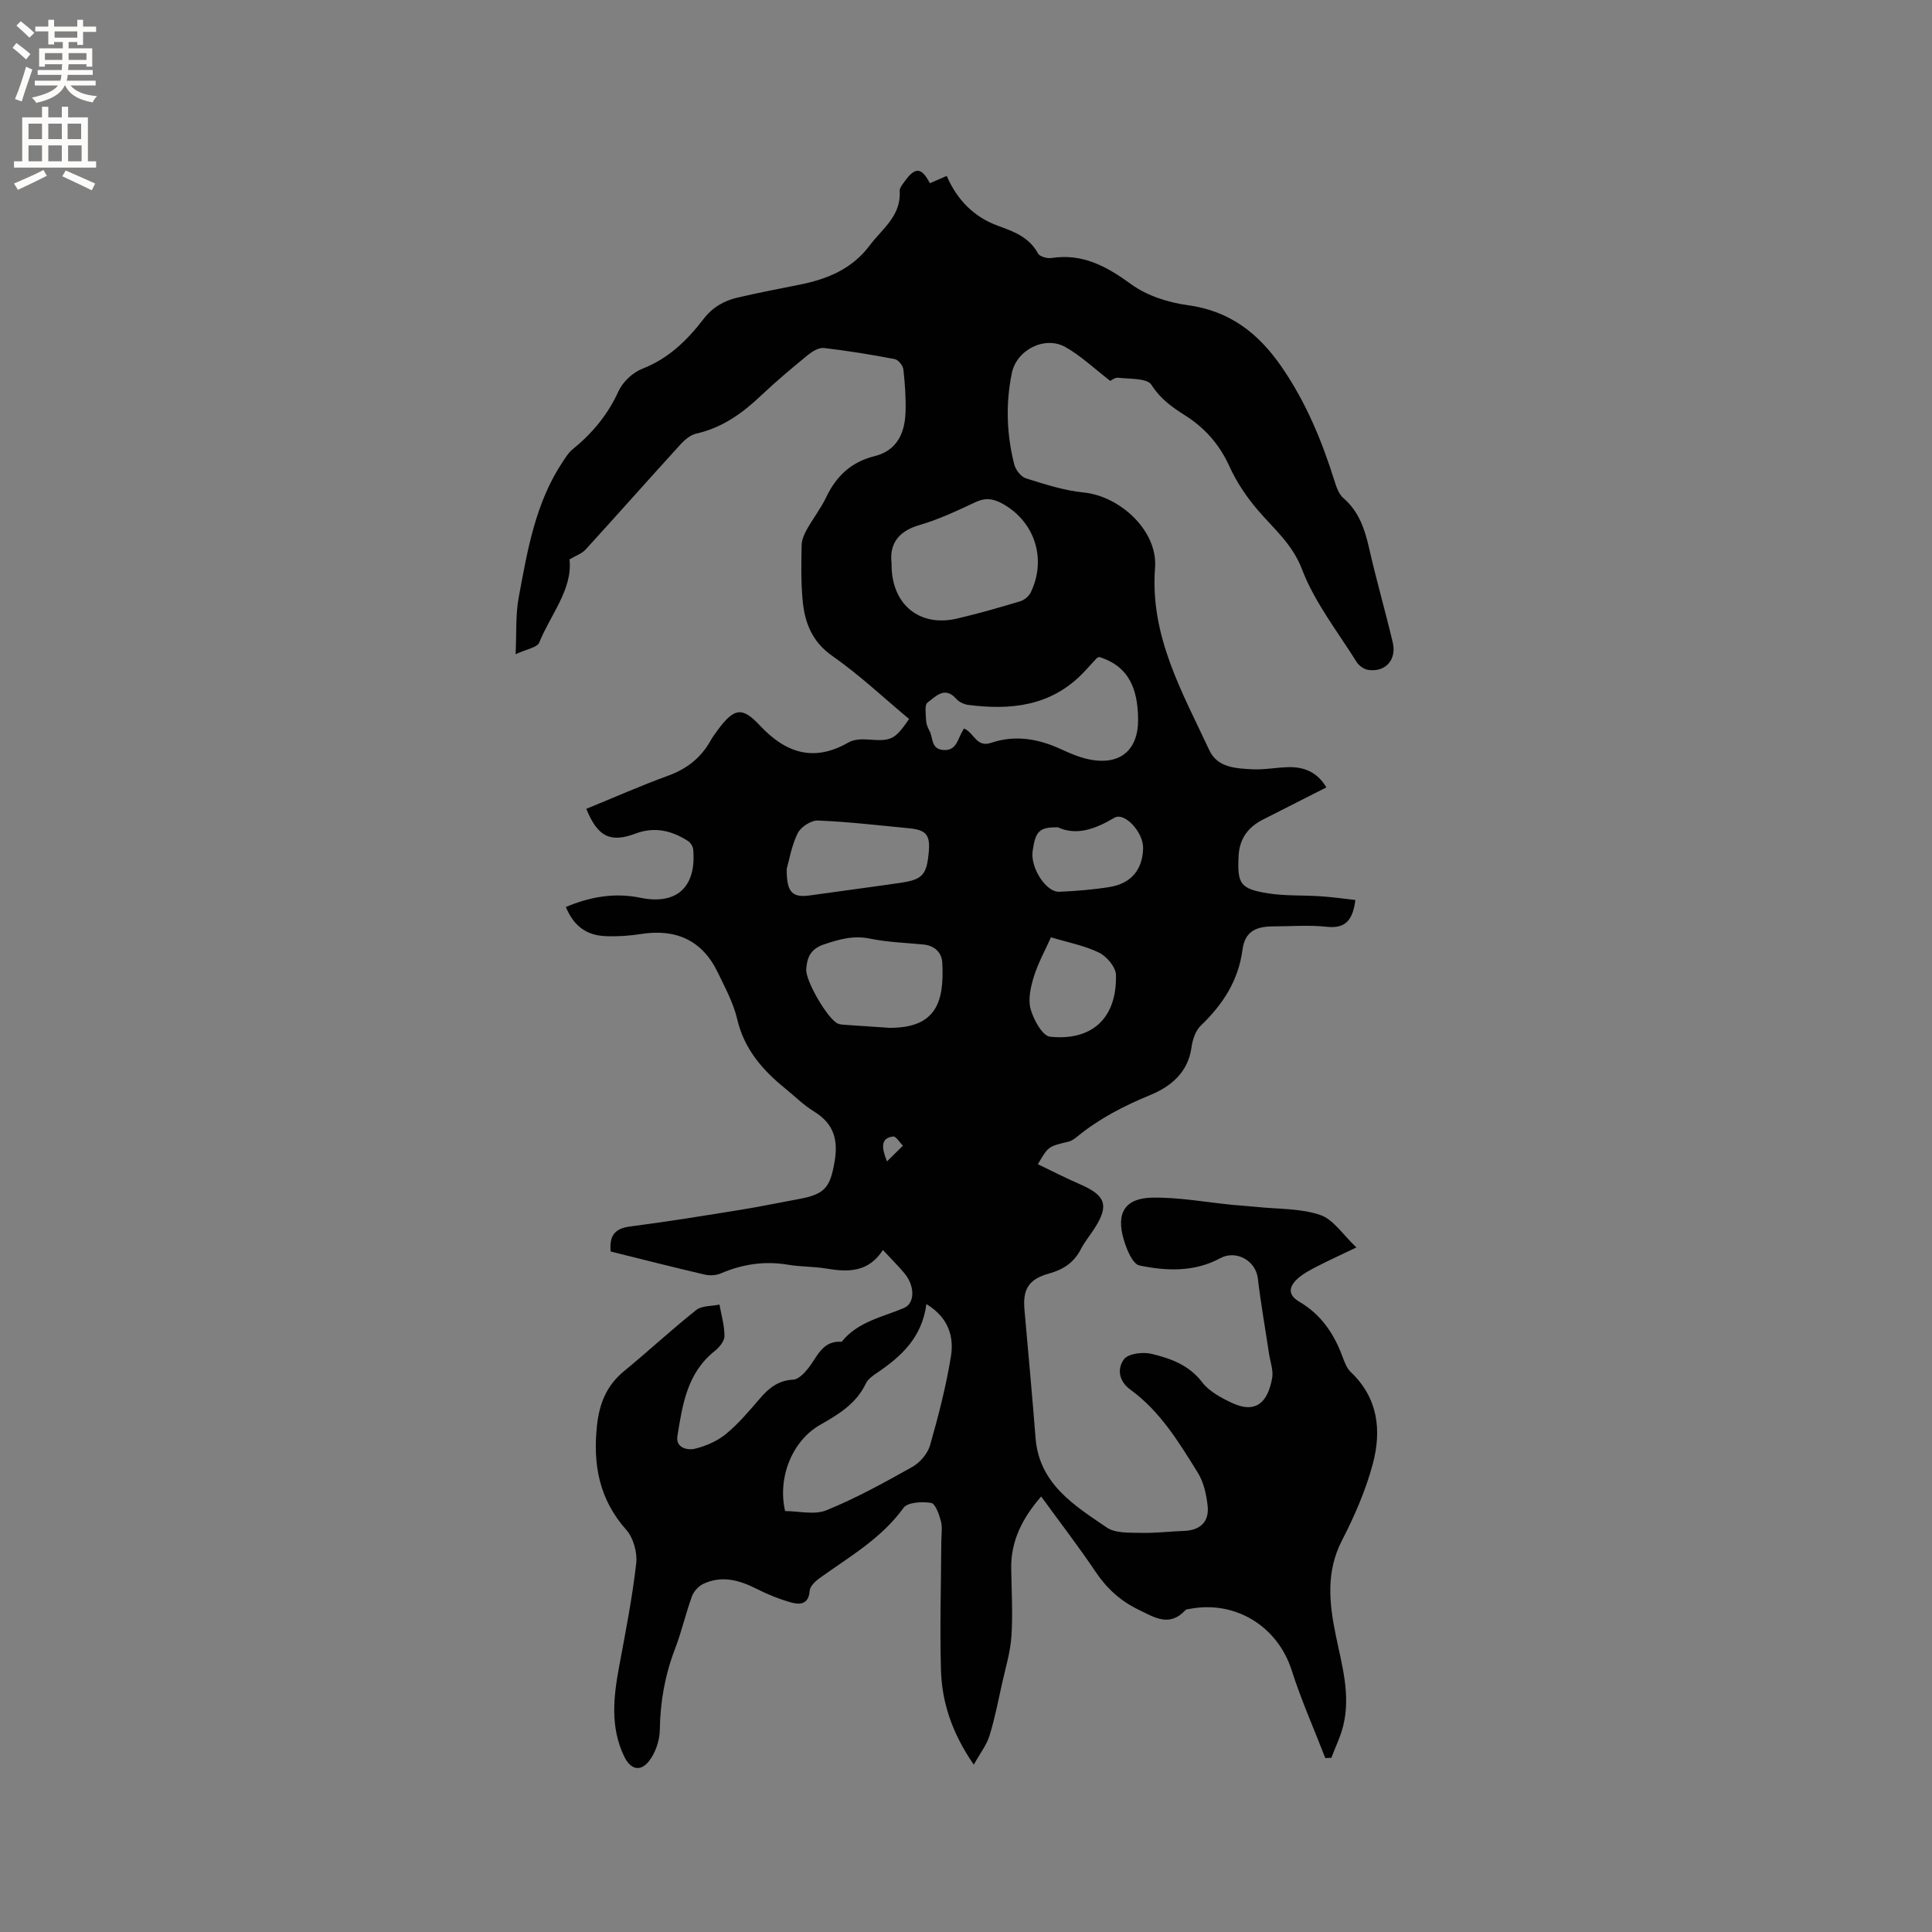 <svg enable-background="new 0 0 400 400" viewBox="0 0 400 400" xmlns="http://www.w3.org/2000/svg"><rect x="0" y="0" width="400" height="400" fill="#808080" stroke="none"/><path d="m215.56 309.83c-3.89 4.5-6.29 9.17-6.2 14.91.07 4.66.35 9.33.05 13.97-.22 3.32-1.22 6.59-1.95 9.86-.8 3.61-1.5 7.25-2.59 10.77-.6 1.94-1.94 3.65-3.26 6.02-4.5-6.55-6.59-12.84-6.79-19.57-.26-8.9.02-17.81.07-26.71.01-1.38.26-2.83-.08-4.12-.37-1.41-1.15-3.65-2.03-3.8-1.86-.3-4.86-.15-5.71 1.02-4.62 6.4-11.28 10.16-17.44 14.6-.87.63-1.94 1.68-2 2.59-.19 2.76-1.98 2.92-3.77 2.42-2.52-.7-4.99-1.71-7.32-2.89-3.57-1.8-7.17-2.75-10.94-.97-.98.47-1.97 1.55-2.34 2.57-1.3 3.58-2.14 7.32-3.5 10.87-2.08 5.42-3.07 10.94-3.15 16.75-.03 2.23-.91 4.85-2.3 6.57-1.81 2.24-3.81 1.6-5.08-1.04-2.93-6.08-2.21-12.35-1.03-18.69 1.32-7.07 2.71-14.15 3.52-21.29.26-2.24-.59-5.28-2.06-6.94-5.62-6.32-6.93-13.52-6.06-21.6.49-4.54 1.98-8.27 5.58-11.23 5.05-4.15 9.85-8.61 14.96-12.67 1.17-.93 3.19-.78 4.82-1.13.39 2.19 1.05 4.38 1.03 6.56-.01 1.04-1.1 2.33-2.04 3.08-5.7 4.52-6.66 11.12-7.7 17.59-.39 2.44 2.08 3 3.69 2.6 2.26-.56 4.61-1.59 6.39-3.06 2.6-2.14 4.81-4.78 7.02-7.35 1.86-2.17 3.82-3.72 6.89-3.88 1.07-.06 2.26-1.31 3.05-2.3 1.92-2.39 2.93-5.83 6.97-5.54 3.31-4.15 8.33-5.07 12.87-6.98 2.33-.98 2.31-4.57.14-7.18-1.29-1.54-2.72-2.96-4.47-4.84-3.02 4.67-7.23 4.6-11.73 3.84-2.6-.44-5.3-.35-7.9-.79-4.86-.82-9.44-.13-13.93 1.79-.98.42-2.3.5-3.34.25-6.48-1.51-12.94-3.16-19.47-4.78-.28-3.11.7-4.75 3.97-5.17 7.76-1 15.49-2.26 23.22-3.51 3.96-.64 7.88-1.47 11.82-2.19 5.43-1 6.44-2.47 7.35-7.72.8-4.62-.21-7.92-4.29-10.42-2.15-1.32-3.98-3.16-5.95-4.76-4.7-3.81-8.47-8.14-9.92-14.33-.78-3.35-2.5-6.51-4.01-9.65-3.23-6.72-8.68-9.12-15.94-7.98-2.39.38-4.86.54-7.28.44-4.06-.16-6.63-2.15-8.25-6.04 4.97-2.09 10.06-3.02 15.42-1.91 7.51 1.56 11.65-2.2 10.95-10.01-.06-.62-.55-1.39-1.07-1.73-3.36-2.17-6.94-3.03-10.86-1.55-5.21 1.96-7.86.68-10.2-5.12 5.63-2.3 11.2-4.77 16.92-6.85 3.9-1.41 6.81-3.71 8.81-7.28.47-.83 1.04-1.6 1.61-2.36 3.28-4.38 4.93-4.68 8.57-.79 5.37 5.74 11.18 7.68 18.4 3.52 1.09-.63 2.68-.69 4-.59 4.8.37 5.53.09 8.52-4.25-5.24-4.36-10.25-9.11-15.85-13.02-4.36-3.04-5.82-7.09-6.22-11.83-.32-3.69-.26-7.42-.18-11.12.02-1.09.51-2.25 1.05-3.22 1.29-2.31 2.95-4.43 4.08-6.81 2.09-4.36 5.2-7.23 9.97-8.42 4.65-1.15 6.26-4.77 6.41-9.1.1-2.96-.12-5.94-.45-8.88-.09-.79-1.05-1.97-1.77-2.11-4.87-.93-9.76-1.73-14.68-2.3-1.05-.12-2.41.71-3.33 1.46-3.28 2.68-6.54 5.41-9.62 8.33-3.9 3.7-8.09 6.73-13.47 7.93-1.21.27-2.41 1.29-3.29 2.26-6.57 7.21-13.04 14.52-19.61 21.73-.76.84-1.99 1.25-3.35 2.06.67 6.18-3.89 11.35-6.27 17.22-.42 1.03-2.6 1.34-4.89 2.41.21-4.51-.02-8.21.64-11.74 1.81-9.77 3.46-19.65 9.16-28.17.58-.87 1.16-1.82 1.95-2.47 4.09-3.31 7.33-7.18 9.55-12.06.88-1.94 2.96-3.9 4.95-4.67 5.41-2.1 9.27-5.89 12.65-10.28 1.87-2.44 4.24-3.8 7.06-4.45 4.23-.98 8.49-1.81 12.74-2.65 5.75-1.14 10.91-3.21 14.6-8.13 2.61-3.48 6.55-6.14 6.22-11.27-.04-.63.56-1.35.99-1.95 2.2-3.09 3.52-3.02 5.26.33 1.04-.45 2.09-.91 3.49-1.52 2.11 4.91 5.62 8.52 10.59 10.32 3.34 1.21 6.47 2.36 8.31 5.74.35.64 1.88 1.07 2.76.94 6.49-1 11.44 1.72 16.53 5.43 3.25 2.37 7.64 3.78 11.69 4.33 8.72 1.18 14.66 5.81 19.47 12.8 5 7.26 8.3 15.21 10.91 23.53.4 1.28.9 2.77 1.84 3.59 3.26 2.81 4.46 6.47 5.37 10.48 1.47 6.5 3.33 12.92 4.87 19.41.86 3.62-1.54 6.26-5.11 5.7-.87-.14-1.91-.88-2.38-1.65-3.92-6.29-8.67-12.3-11.27-19.12-2.04-5.34-5.87-8.43-9.21-12.35-2.31-2.71-4.38-5.78-5.84-9.01-2.06-4.55-5.09-7.97-9.23-10.59-2.66-1.68-5.09-3.41-6.92-6.3-.88-1.4-4.47-1.18-6.86-1.46-.72-.09-1.53.6-1.65.66-3.32-2.55-6.07-5.2-9.29-7.01-4.28-2.41-10.11.57-11.1 5.38-1.3 6.32-1.09 12.67.5 18.91.29 1.13 1.39 2.57 2.43 2.89 3.9 1.22 7.88 2.52 11.91 2.92 7.64.76 15.4 8 14.81 15.57-1.09 14.16 5.64 25.79 11.25 37.82 1.66 3.57 5.45 3.74 8.81 3.92 2.52.14 5.06-.39 7.6-.44 3.26-.07 5.97 1.08 7.81 4.19-4.45 2.26-8.78 4.47-13.12 6.66-3.09 1.56-4.87 3.97-5.05 7.5-.3 5.82.32 6.86 6.13 7.78 3.53.56 7.17.36 10.75.6 2.44.16 4.87.5 7.3.77-.55 4.17-2.02 5.97-5.91 5.55-3.67-.4-7.41-.09-11.13-.08s-5.84 1.18-6.33 4.8c-.86 6.49-4.09 11.37-8.65 15.76-1.1 1.05-1.7 2.93-1.92 4.52-.71 5.19-4.34 8.11-8.5 9.82-5.45 2.24-10.54 4.86-15.09 8.57-.56.46-1.2.94-1.88 1.1-4.16.99-4.17.96-6.33 4.67 2.94 1.41 5.81 2.89 8.77 4.17 5.32 2.31 6.02 4.4 2.89 9.22-.92 1.42-2.02 2.75-2.79 4.25-1.42 2.74-3.63 4.18-6.56 4.99-4.2 1.16-5.46 3.24-5.09 7.44.79 8.87 1.6 17.73 2.3 26.6.75 9.52 8 13.96 14.77 18.56 1.79 1.22 4.68 1.03 7.08 1.09 2.96.08 5.92-.3 8.89-.4 3.32-.12 5.24-1.86 4.89-5.16-.25-2.36-.82-4.93-2.04-6.9-3.91-6.29-7.79-12.71-13.93-17.17-2.57-1.86-2.71-4.46-1.37-6.29.86-1.19 3.89-1.58 5.67-1.15 3.95.94 7.77 2.28 10.53 5.88 1.46 1.91 3.92 3.23 6.18 4.29 4.97 2.32 7.43-.15 8.32-5.18.28-1.57-.4-3.32-.65-4.99-.78-5.2-1.7-10.39-2.32-15.61-.43-3.72-4.53-5.95-7.79-4.18-5.32 2.89-11.13 2.67-16.73 1.5-1.4-.29-2.63-3.31-3.22-5.29-1.66-5.55.2-8.65 5.89-8.75 5.55-.1 11.12.96 16.69 1.5 1.68.16 3.36.25 5.04.43 4.38.46 8.99.27 13.05 1.66 2.73.93 4.7 4.11 7.48 6.72-3.19 1.53-5.58 2.61-7.91 3.81-1.49.77-3.05 1.55-4.27 2.66-1.73 1.58-2.18 3.29.39 4.79 4.4 2.57 7.12 6.53 8.87 11.25.43 1.17.91 2.49 1.77 3.31 5.7 5.4 6.38 12.17 4.52 19.08-1.46 5.44-3.78 10.75-6.37 15.78-3.32 6.45-2.64 12.92-1.29 19.52 1.27 6.22 3.14 12.4 1.56 18.82-.56 2.28-1.63 4.44-2.46 6.65-.42.02-.83.03-1.25.05-2.34-6.05-4.99-12-6.96-18.17-2.89-9.06-11.59-14.53-21.09-12.72-.31.06-.72.06-.9.25-3.3 3.59-6.39 1.53-9.72-.08-3.74-1.81-6.56-4.38-8.88-7.83-3.54-5.26-7.41-10.29-11.28-15.61zm-23.76-39.84c-.91 6.97-5.25 10.89-10.29 14.29-.86.58-1.83 1.28-2.25 2.17-1.99 4.19-5.65 6.38-9.46 8.55-5.78 3.29-8.86 10.9-7.25 17.85 2.83 0 6.08.85 8.57-.17 6.12-2.5 11.98-5.72 17.76-8.97 1.59-.89 3.17-2.74 3.67-4.46 1.74-6.08 3.33-12.25 4.34-18.49.64-4.08-.54-7.99-5.09-10.77zm-7.21-153.36c-.13 8.49 5.76 13.25 13.5 11.45 4.42-1.03 8.79-2.28 13.13-3.59.86-.26 1.82-1.06 2.2-1.87 3.37-7.02.72-14.83-6.06-18.44-1.79-.95-3.37-1.16-5.32-.25-3.82 1.79-7.68 3.62-11.71 4.79-4.61 1.34-6.19 4.16-5.74 7.91zm14.98 34.19c2.18.9 2.53 4.03 5.68 2.96 4.93-1.67 9.8-.82 14.5 1.37 1.81.84 3.7 1.64 5.64 2.05 6.49 1.37 10.32-1.87 10.24-8.35-.07-5.98-1.72-10.88-8.09-12.84-.2.12-.41.19-.55.34-1.02 1.08-1.98 2.21-3.03 3.26-6.59 6.62-14.78 7.44-23.45 6.34-.89-.11-1.94-.59-2.52-1.25-2.39-2.74-4.3-.46-5.95.75-.67.49-.35 2.45-.3 3.74.03.71.33 1.46.69 2.1.79 1.43.28 3.8 2.87 3.99 2.62.19 2.91-2 3.8-3.59.14-.28.29-.54.47-.87zm-15.42 61.98c9.68.05 11.37-5.36 10.94-13.46-.12-2.19-1.62-3.58-3.98-3.8-3.68-.35-7.41-.47-11.01-1.21-3.42-.7-6.34.13-9.51 1.2-2.79.94-3.51 2.72-3.67 5.17-.16 2.36 4.42 10.23 6.51 11.21.37.17.81.22 1.23.25 3.25.23 6.52.44 9.49.64zm-21.27-32.91c-.03 4.98 1.18 6.01 4.93 5.48 6.18-.88 12.37-1.68 18.55-2.58 4.65-.68 5.49-1.63 5.93-6.35.33-3.54-.51-4.61-4.04-4.95-6.3-.61-12.6-1.35-18.91-1.61-1.4-.06-3.54 1.33-4.18 2.62-1.28 2.6-1.77 5.6-2.28 7.39zm54.71 14.17c-1.21 2.71-2.66 5.32-3.53 8.11-.67 2.15-1.25 4.71-.68 6.75.61 2.19 2.44 5.55 4.02 5.72 8.56.9 13.85-3.7 13.65-12.78-.03-1.61-1.89-3.83-3.47-4.61-2.98-1.47-6.37-2.1-9.99-3.19zm1.43-22.77c-3.86-.05-4.65.8-5.23 4.96-.47 3.4 2.77 8.5 5.52 8.38 3.47-.15 6.96-.43 10.39-.98 4.52-.73 6.86-3.61 6.97-8.03.08-3.26-3.82-7.58-5.97-6.3-3.95 2.34-7.8 3.74-11.68 1.97zm-35.38 69.17c1.1-1.09 2.2-2.18 3.3-3.26-.68-.67-1.43-1.97-2.02-1.9-2.63.3-2.42 2.32-1.28 5.16z" fill="#010102"/><g fill="#fcfbfa"><path d="m2.6 9.9.8-1c.9.7 1.9 1.4 2.9 2.3l-.9 1.1c-1.1-1-2-1.8-2.8-2.4zm.5 10.6c.9-2.1 1.6-4.3 2.3-6.7.4.2.8.4 1.3.6-.7 2.1-1.5 4.3-2.2 6.6zm.3-15.2.9-.9c1 .8 2 1.6 2.8 2.4l-1 1c-.9-.9-1.8-1.7-2.7-2.5zm12.6-1.2h1.2v1.4h2.7v1.1h-2.7v2.7h-1.2v-.6h-1.8v1.3h4.9v3.8h-1.2v-.5h-3.7c0 .4-.1.9-.1 1.2h5.1v1h-5.2c0 .5-.1.9-.2 1.2h6v1h-5.2c1.1 1.3 2.9 2 5.5 2.2-.4.4-.7.8-.9 1.3-2.9-.5-4.8-1.6-5.7-3.5h-.1c-.8 1.7-2.7 2.9-5.9 3.6-.2-.4-.6-.8-.9-1.1 2.8-.6 4.6-1.4 5.4-2.5h-4.8v-1h5.3c.1-.3.2-.7.2-1.2h-4.9v-1h5c0-.4 0-.8.1-1.2h-3.6v.5h-1.2v-3.8h4.9v-1.3h-1.8v.5h-1.2v-2.7h-2.7v-1h2.7v-1.4h1.2v1.4h4.8zm-6.7 8.3h3.6c0-.4 0-.9 0-1.4h-3.6zm1.9-4.6h4.8v-1.3h-4.7v1.3zm6.7 3.2h-3.7v1.4h3.7z"/><path d="m8.7 22.1h1.3v2.2h2.8v-2.2h1.3v2.2h4.1v9.1h1.7v1.3h-17v-1.3h1.7v-9.1h4.1zm.3 13.1.7 1.2c-1.8.9-3.8 1.9-6 2.9-.2-.4-.5-.8-.8-1.3 2.3-1 4.4-1.9 6.1-2.8zm-3.1-6.4h2.8v-3.2h-2.8zm0 4.6h2.8v-3.3h-2.8zm4.1-4.6h2.8v-3.2h-2.8zm0 4.6h2.8v-3.3h-2.8zm3.6 1.9c2.1.9 4.1 1.8 6.1 2.7l-.7 1.4c-2.2-1.1-4.2-2-6.1-2.9zm3.2-9.7h-2.8v3.2h2.8zm-2.7 7.8h2.8v-3.3h-2.8z"/></g></svg>